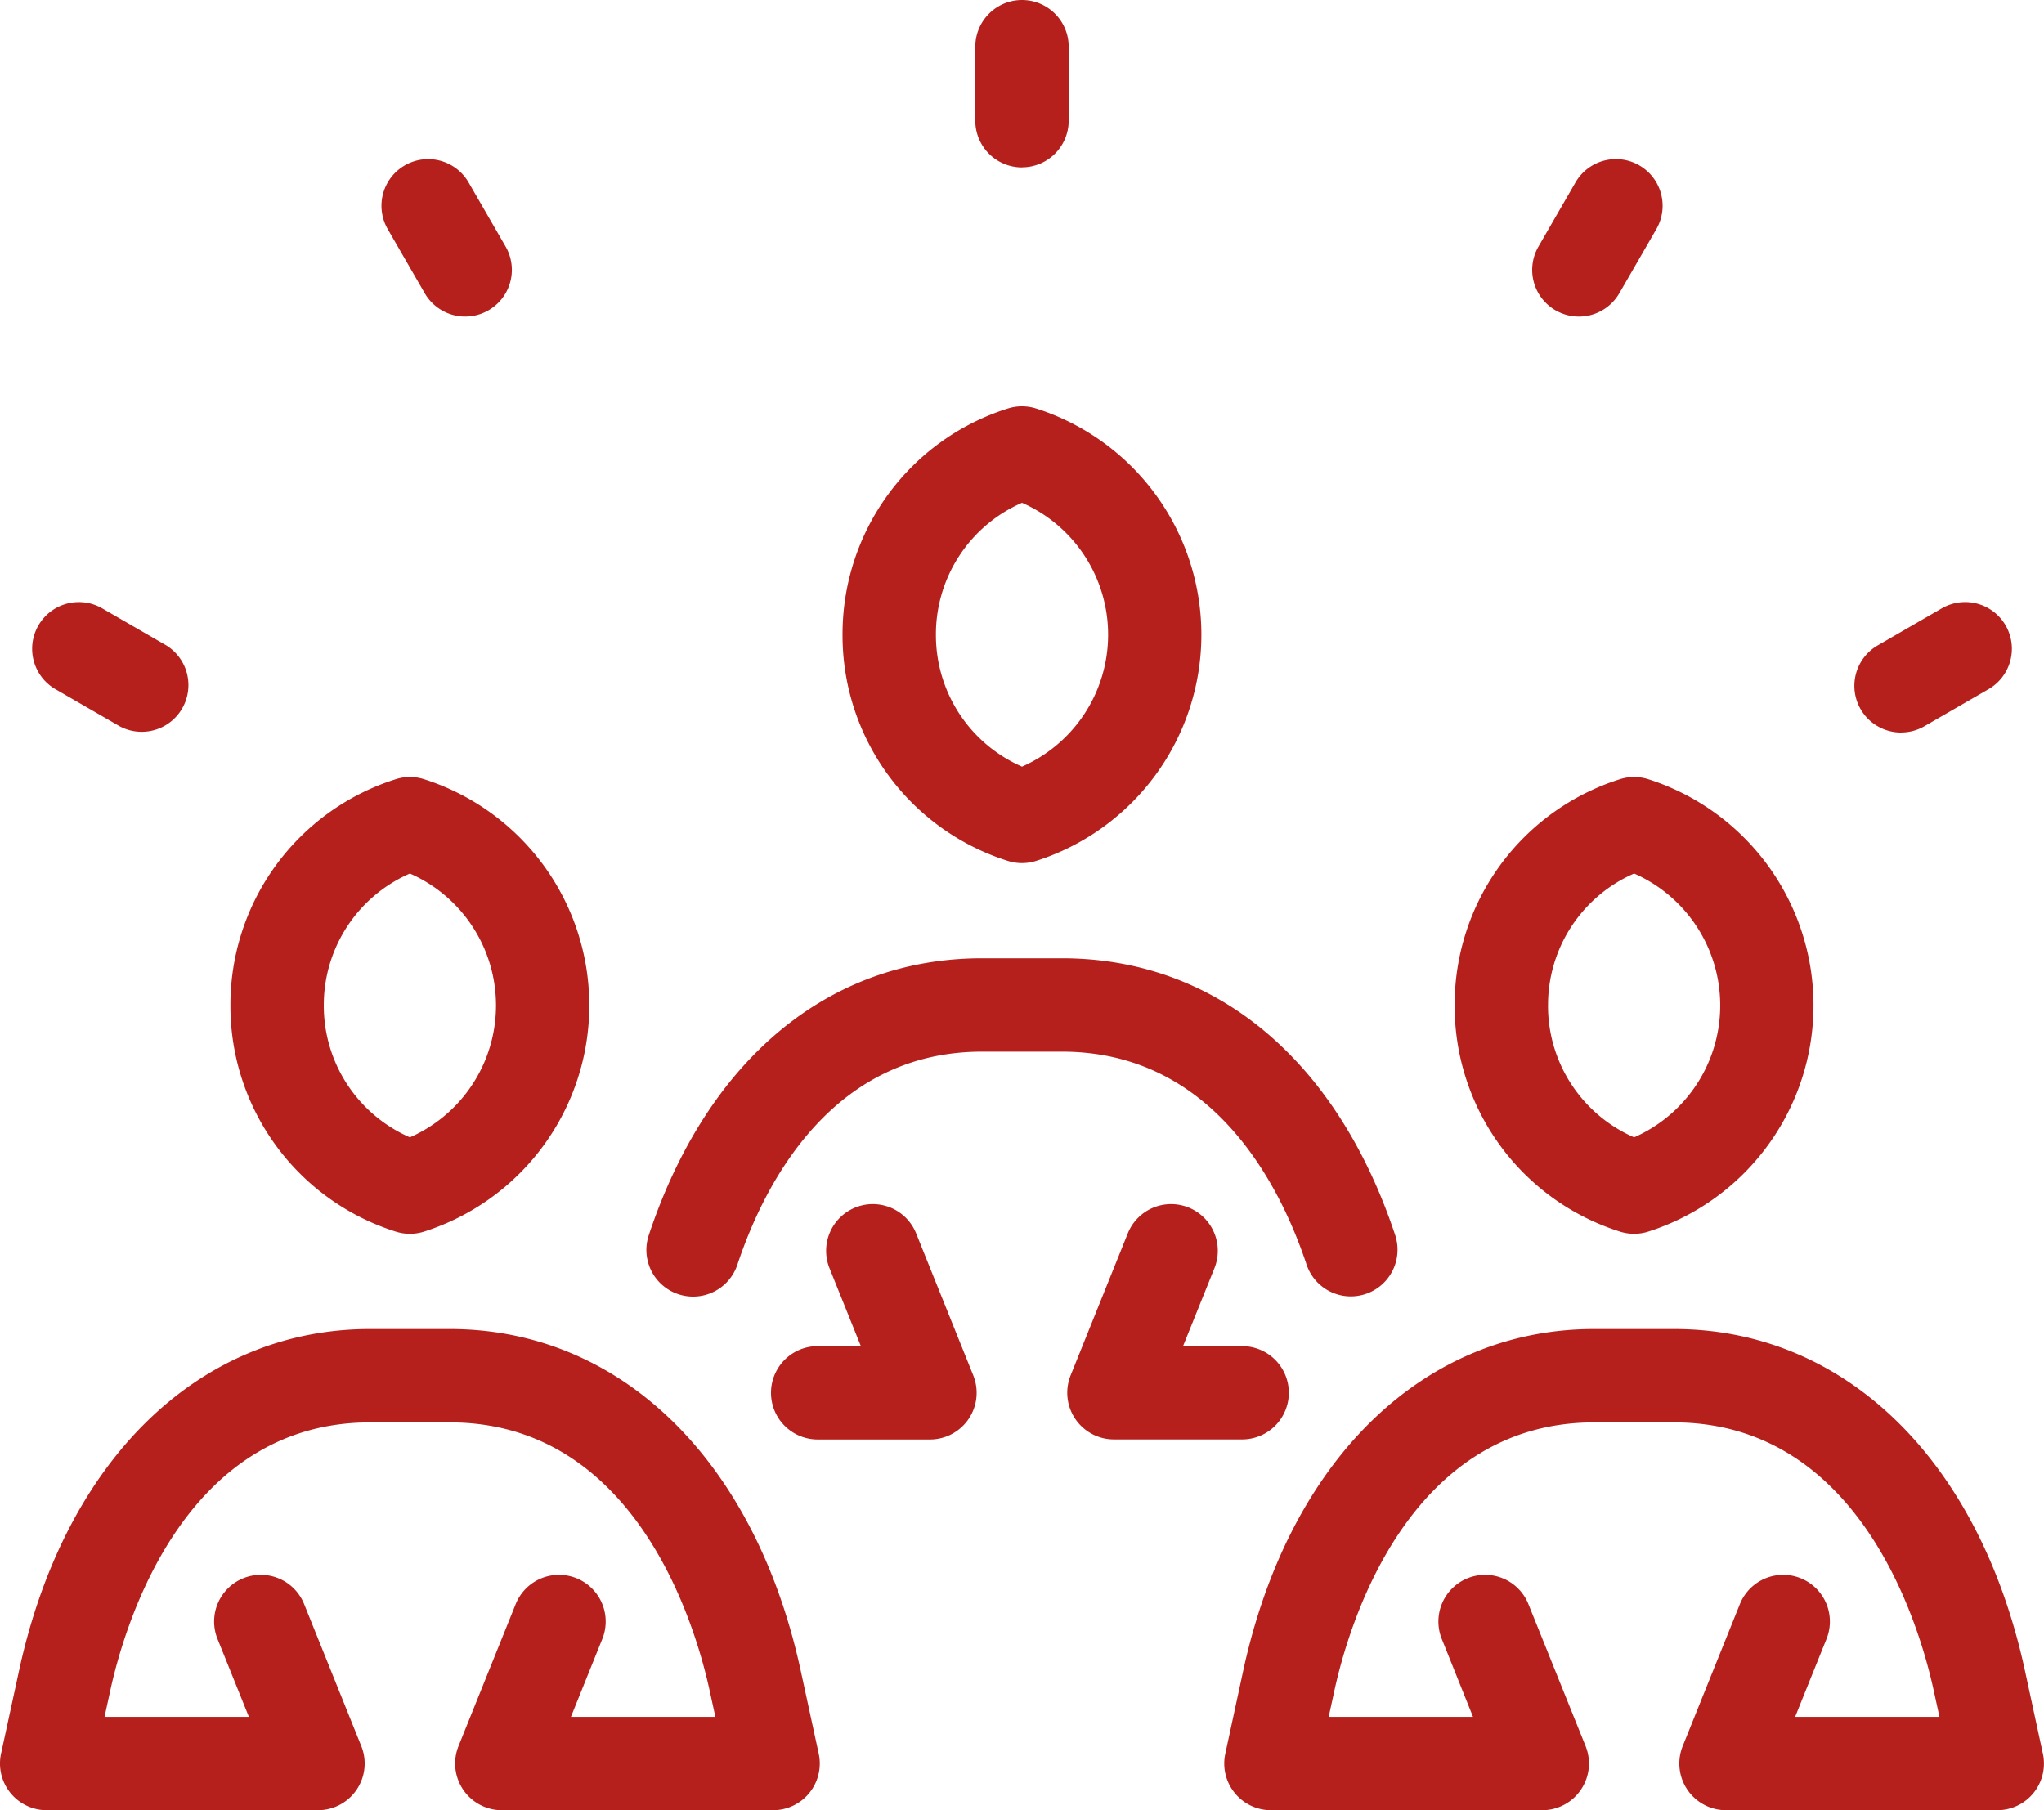 <svg xmlns="http://www.w3.org/2000/svg" width="108.879" height="96.434" viewBox="0 0 108.879 96.434">
  <path id="people-group" d="M108.327,118.027a2.486,2.486,0,0,1-1.935.925H91.941a2.487,2.487,0,0,1-2.307-3.416l3.046-7.565a2.487,2.487,0,1,1,4.614,1.858l-1.671,4.149h7.687l-.3-1.375c-.725-3.357-3.866-14.31-13.841-14.31H84.917c-9.976,0-13.116,10.953-13.841,14.31l-.3,1.375h7.687L76.8,109.829a2.487,2.487,0,0,1,4.614-1.858l3.046,7.565a2.487,2.487,0,0,1-2.307,3.416H67.7a2.487,2.487,0,0,1-2.431-3.012l.947-4.387c2.428-11.248,9.595-18.235,18.7-18.235h4.256c9.107,0,16.274,6.987,18.7,18.235l.947,4.387A2.486,2.486,0,0,1,108.327,118.027ZM44.88,56.331a12.6,12.6,0,0,1,8.805-12.051,2.491,2.491,0,0,1,1.509,0,12.65,12.65,0,0,1,0,24.1,2.485,2.485,0,0,1-1.51,0A12.6,12.6,0,0,1,44.88,56.331Zm4.974,0a7.643,7.643,0,0,0,4.586,7.027,7.677,7.677,0,0,0,0-14.055A7.643,7.643,0,0,0,49.854,56.331Zm4.585-24.9a2.487,2.487,0,0,0,2.487-2.487V25.005a2.487,2.487,0,1,0-4.974,0v3.943A2.487,2.487,0,0,0,54.439,31.435ZM77.485,76.079A12.6,12.6,0,0,1,86.29,64.028a2.489,2.489,0,0,1,1.51,0,12.65,12.65,0,0,1,0,24.1,2.485,2.485,0,0,1-1.51,0A12.6,12.6,0,0,1,77.485,76.079Zm4.974,0a7.644,7.644,0,0,0,4.586,7.028,7.677,7.677,0,0,0,0-14.055A7.642,7.642,0,0,0,82.46,76.079Zm.4-37.03a2.486,2.486,0,0,0,3.4-.911l1.971-3.415a2.487,2.487,0,0,0-4.308-2.487l-1.971,3.415A2.487,2.487,0,0,0,82.858,39.05Zm18.41,22.489a2.476,2.476,0,0,0,1.241-.334l3.414-1.971a2.487,2.487,0,0,0-2.487-4.308L100.022,56.9a2.487,2.487,0,0,0,1.246,4.641ZM12.274,76.079a12.6,12.6,0,0,1,8.806-12.051,2.489,2.489,0,0,1,1.51,0,12.65,12.65,0,0,1,0,24.1,2.485,2.485,0,0,1-1.51,0A12.6,12.6,0,0,1,12.274,76.079Zm4.974,0a7.644,7.644,0,0,0,4.586,7.028,7.677,7.677,0,0,0,0-14.055A7.643,7.643,0,0,0,17.248,76.079Zm5.376-37.94a2.487,2.487,0,0,0,4.308-2.487l-1.971-3.415a2.487,2.487,0,1,0-4.308,2.487ZM2.956,59.234l3.415,1.971A2.487,2.487,0,0,0,8.858,56.9L5.443,54.926a2.487,2.487,0,0,0-2.487,4.308ZM48.8,88.222a2.487,2.487,0,1,0-4.614,1.858l1.67,4.149h-2.3a2.487,2.487,0,1,0,0,4.974h5.98a2.487,2.487,0,0,0,2.307-3.416Zm-6.14,23.331c-2.429-11.248-9.6-18.235-18.7-18.235H19.707c-9.109,0-16.276,6.987-18.7,18.235L.056,115.94a2.487,2.487,0,0,0,2.431,3.012H16.938a2.487,2.487,0,0,0,2.307-3.416L16.2,107.971a2.487,2.487,0,0,0-4.614,1.858l1.671,4.149H5.569l.3-1.375c.725-3.357,3.864-14.31,13.841-14.31h4.255c9.975,0,13.116,10.953,13.841,14.31l.3,1.375H30.413l1.671-4.149a2.487,2.487,0,0,0-4.614-1.858l-3.046,7.565a2.487,2.487,0,0,0,2.307,3.416H41.18a2.487,2.487,0,0,0,2.431-3.012ZM69.6,89.89a2.487,2.487,0,0,0,4.719-1.572C71.2,78.944,64.727,73.568,56.568,73.568H52.312c-8.161,0-14.632,5.376-17.753,14.75a2.487,2.487,0,1,0,4.72,1.571c1.411-4.238,4.981-11.347,13.034-11.347h4.255C64.618,78.543,68.188,85.652,69.6,89.89Zm-.947,6.826a2.487,2.487,0,0,0-2.487-2.487H63.018l1.671-4.149a2.487,2.487,0,0,0-4.614-1.858l-3.046,7.565A2.487,2.487,0,0,0,59.336,99.2h6.83A2.487,2.487,0,0,0,68.653,96.715Z" transform="translate(0 -22.518)" fill="#b5201d"/>
</svg>
